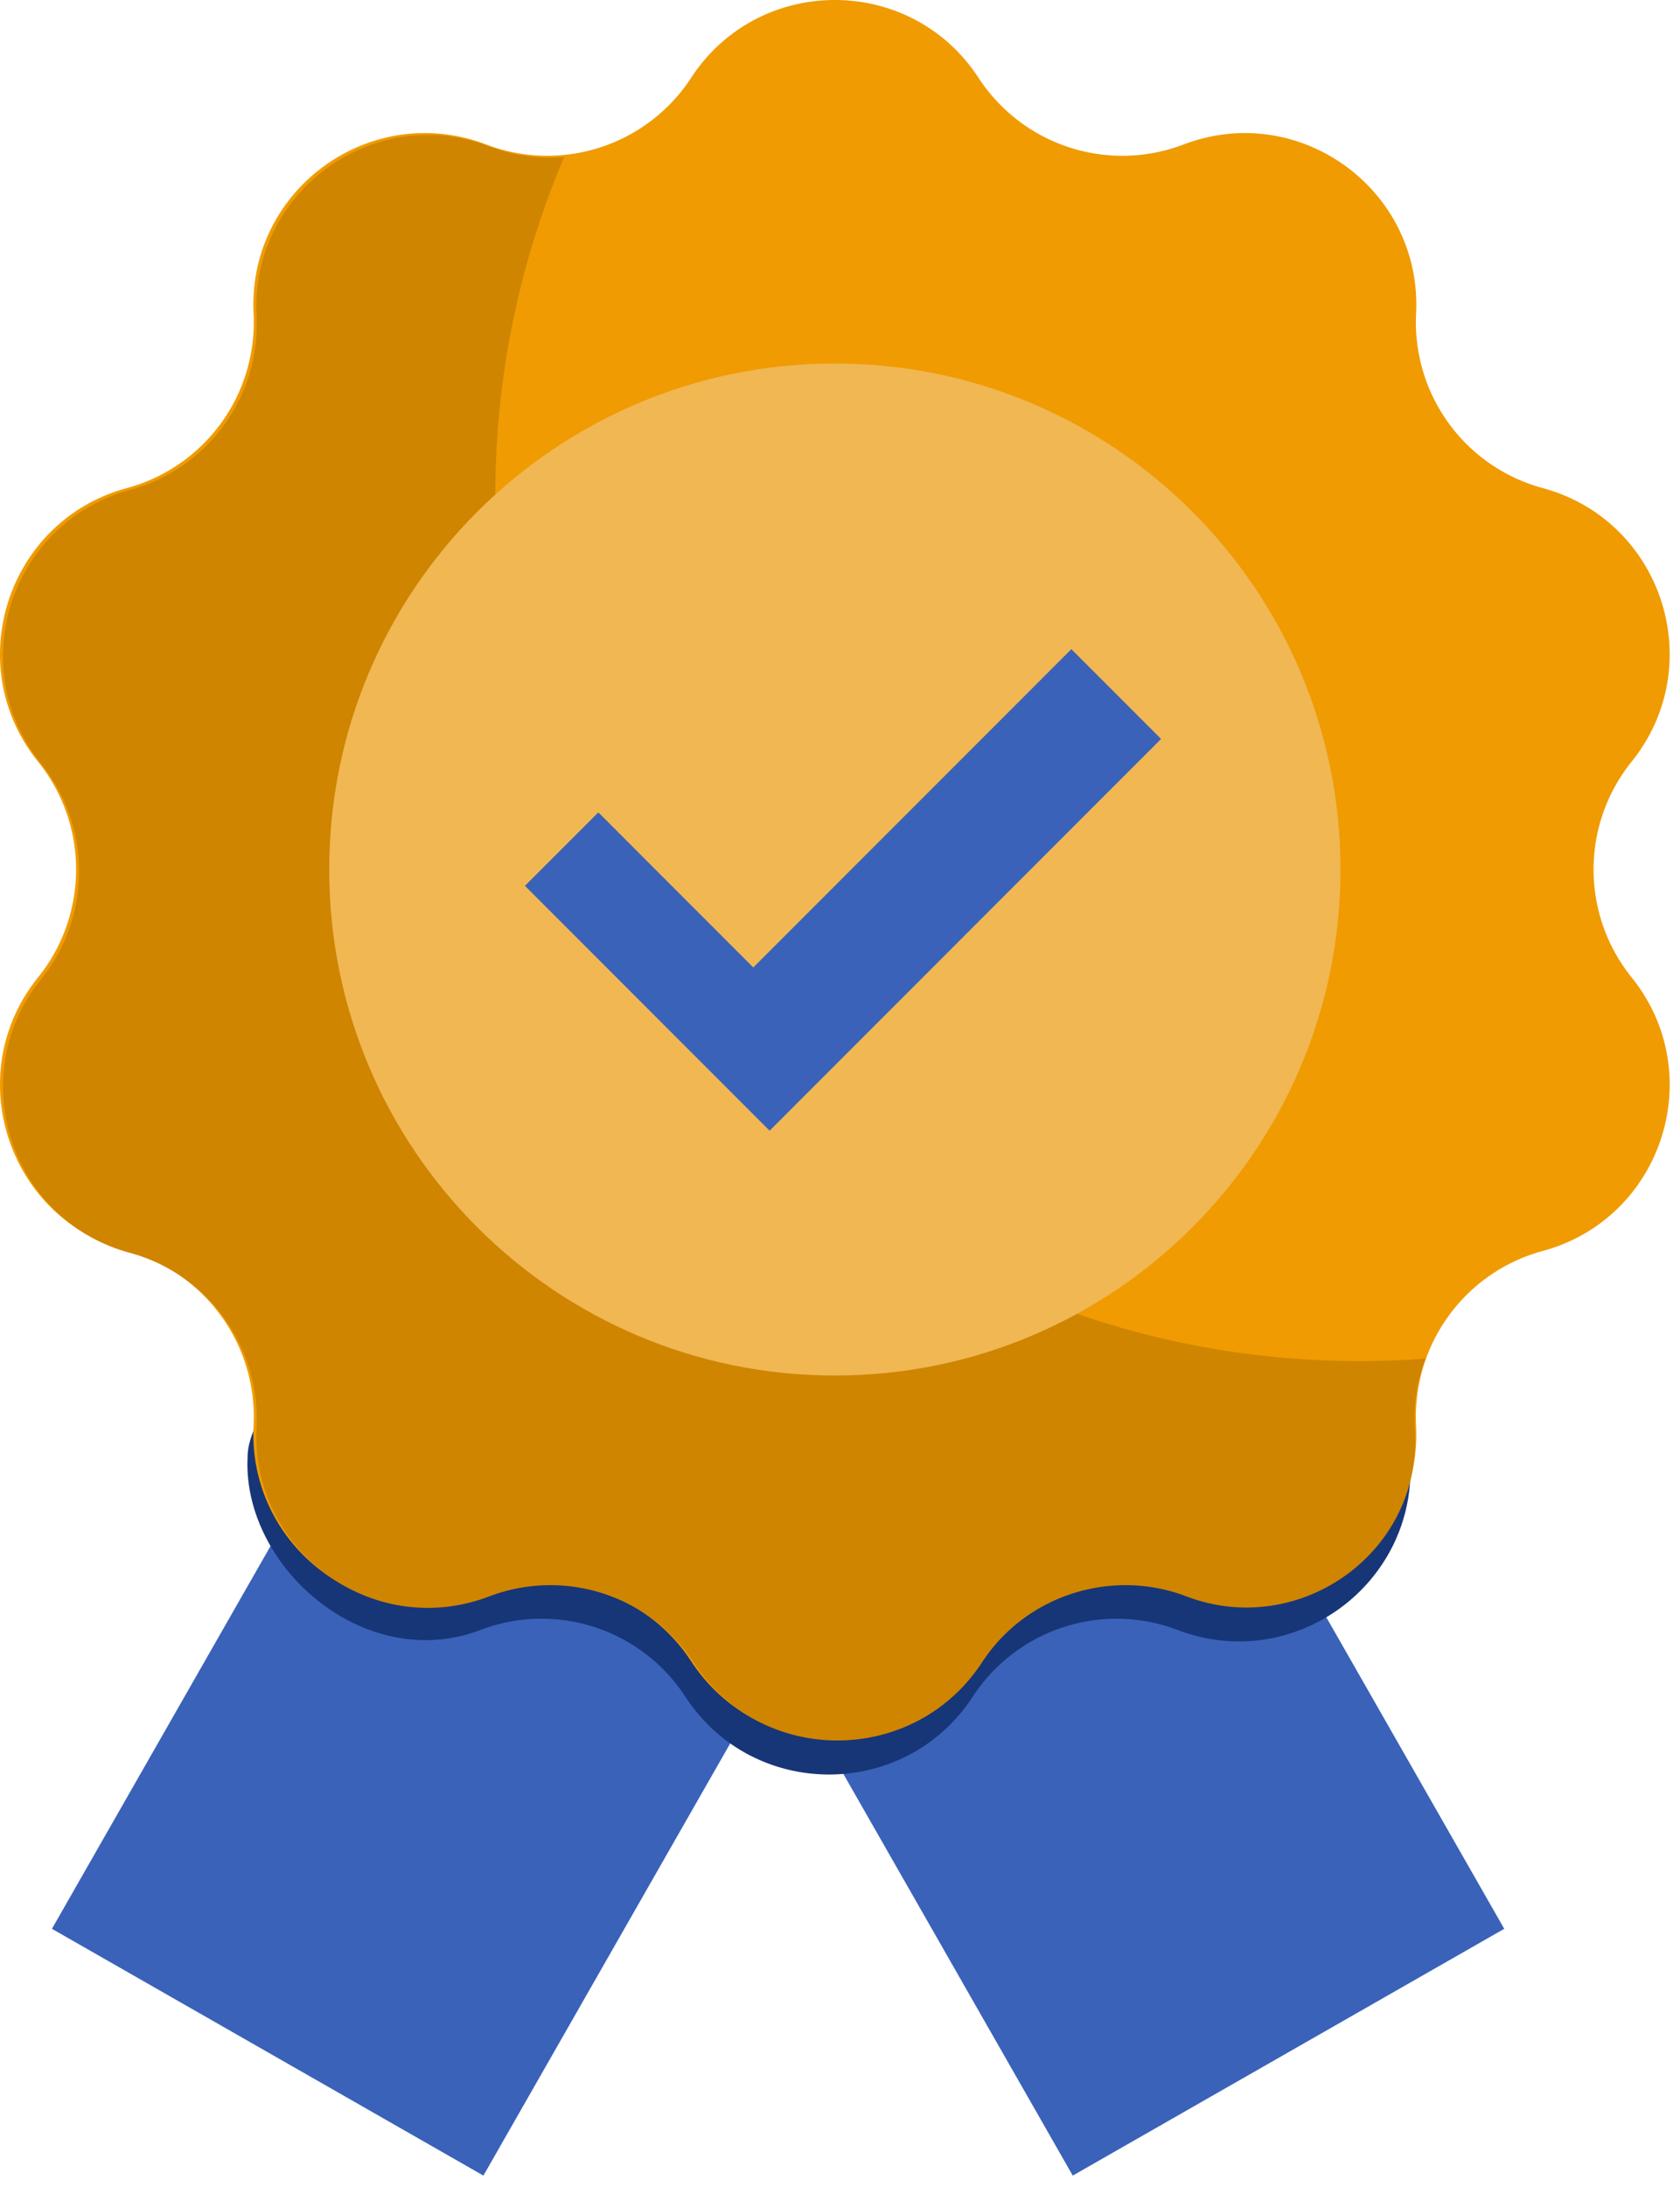 <svg xmlns="http://www.w3.org/2000/svg" width="103" height="134" fill="none" viewBox="0 0 103 134">
  <path fill="#3A62B8" d="m39.472 87.27 26.454-15.12 26.298 46.015-26.454 15.119-26.298-46.015Z"/>
  <path fill="#3A62B8" d="M55.937 87.27 29.483 72.15 3.184 118.165l26.454 15.119 26.299-46.015Z"/>
  <path fill="#173678" d="M85.679 85.27c-.496 1.317.711 2.75.785 4.227.38 7.588-7.16 13.067-14.26 10.361a10.525 10.525 0 0 0-12.562 4.082c-4.153 6.363-13.474 6.363-17.627 0a10.525 10.525 0 0 0-12.562-4.082c-7.1 2.706-14.604-3.883-14.274-10.589.005-1 .5-1.846.5-2 1.245 6.142 7.35 11.85 13.59 9.472a10.525 10.525 0 0 1 12.563 4.082c4.153 6.362 13.472 6.362 17.626 0a10.525 10.525 0 0 1 12.562-4.082c7.1 2.706 14.64-2.772 14.26-10.36-.017-.354-.016-.706.002-1.053.281-.018-.883-.036-.603-.059Z"/>
  <path fill="#F09B02" d="M42.37 4.772c4.154-6.363 13.474-6.363 17.627 0A10.525 10.525 0 0 0 72.56 8.854c7.1-2.707 14.64 2.772 14.26 10.36a10.525 10.525 0 0 0 7.764 10.687c7.335 1.983 10.215 10.848 5.447 16.764a10.524 10.524 0 0 0 0 13.209c4.768 5.916 1.888 14.78-5.447 16.764a10.524 10.524 0 0 0-7.764 10.686c.38 7.588-7.16 13.067-14.26 10.36a10.525 10.525 0 0 0-12.563 4.082c-4.153 6.363-13.474 6.363-17.627 0a10.525 10.525 0 0 0-12.562-4.082c-7.1 2.707-14.64-2.772-14.26-10.36a10.524 10.524 0 0 0-7.764-10.686C.449 74.654-2.431 65.789 2.337 59.873a10.525 10.525 0 0 0 0-13.208C-2.431 40.749.449 31.885 7.784 29.9a10.525 10.525 0 0 0 7.764-10.686c-.38-7.59 7.16-13.068 14.26-10.361a10.525 10.525 0 0 0 12.563-4.082Z"/>
  <path fill="#CF8500" d="M15.732 19.332c-.38-7.589 7.16-13.068 14.26-10.362 1.504.574 3.072.779 4.596.655a52.831 52.831 0 0 0-4.22 20.762c0 29.27 23.729 53 53 53 1.355 0 2.699-.053 4.029-.153a10.22 10.22 0 0 0-.655 4.355c.499 7.455-7.037 12.866-14.019 10.205-4.57-1.742-9.831-.063-12.505 4.033-4.153 6.363-13.51 6.419-17.664.057a10.525 10.525 0 0 0-12.562-4.082c-7.1 2.706-14.64-2.773-14.26-10.362a10.525 10.525 0 0 0-7.765-10.685C.633 74.77-2.247 65.907 2.521 59.99a10.525 10.525 0 0 0 0-13.209c-4.768-5.916-1.888-14.78 5.446-16.765a10.525 10.525 0 0 0 7.765-10.685Z"/>
  <path fill="#F0B753" d="M82.184 53.27c0 17.12-13.88 31-31 31-17.121 0-31-13.88-31-31 0-17.122 13.879-31 31-31 17.12 0 31 13.878 31 31Z"/>
  <path fill="#3A62B8" d="m36.684 49.77-4.5 4.5 15 15 24-24-5.5-5.5-19.5 19.5-9.5-9.5Z"/>
</svg>
